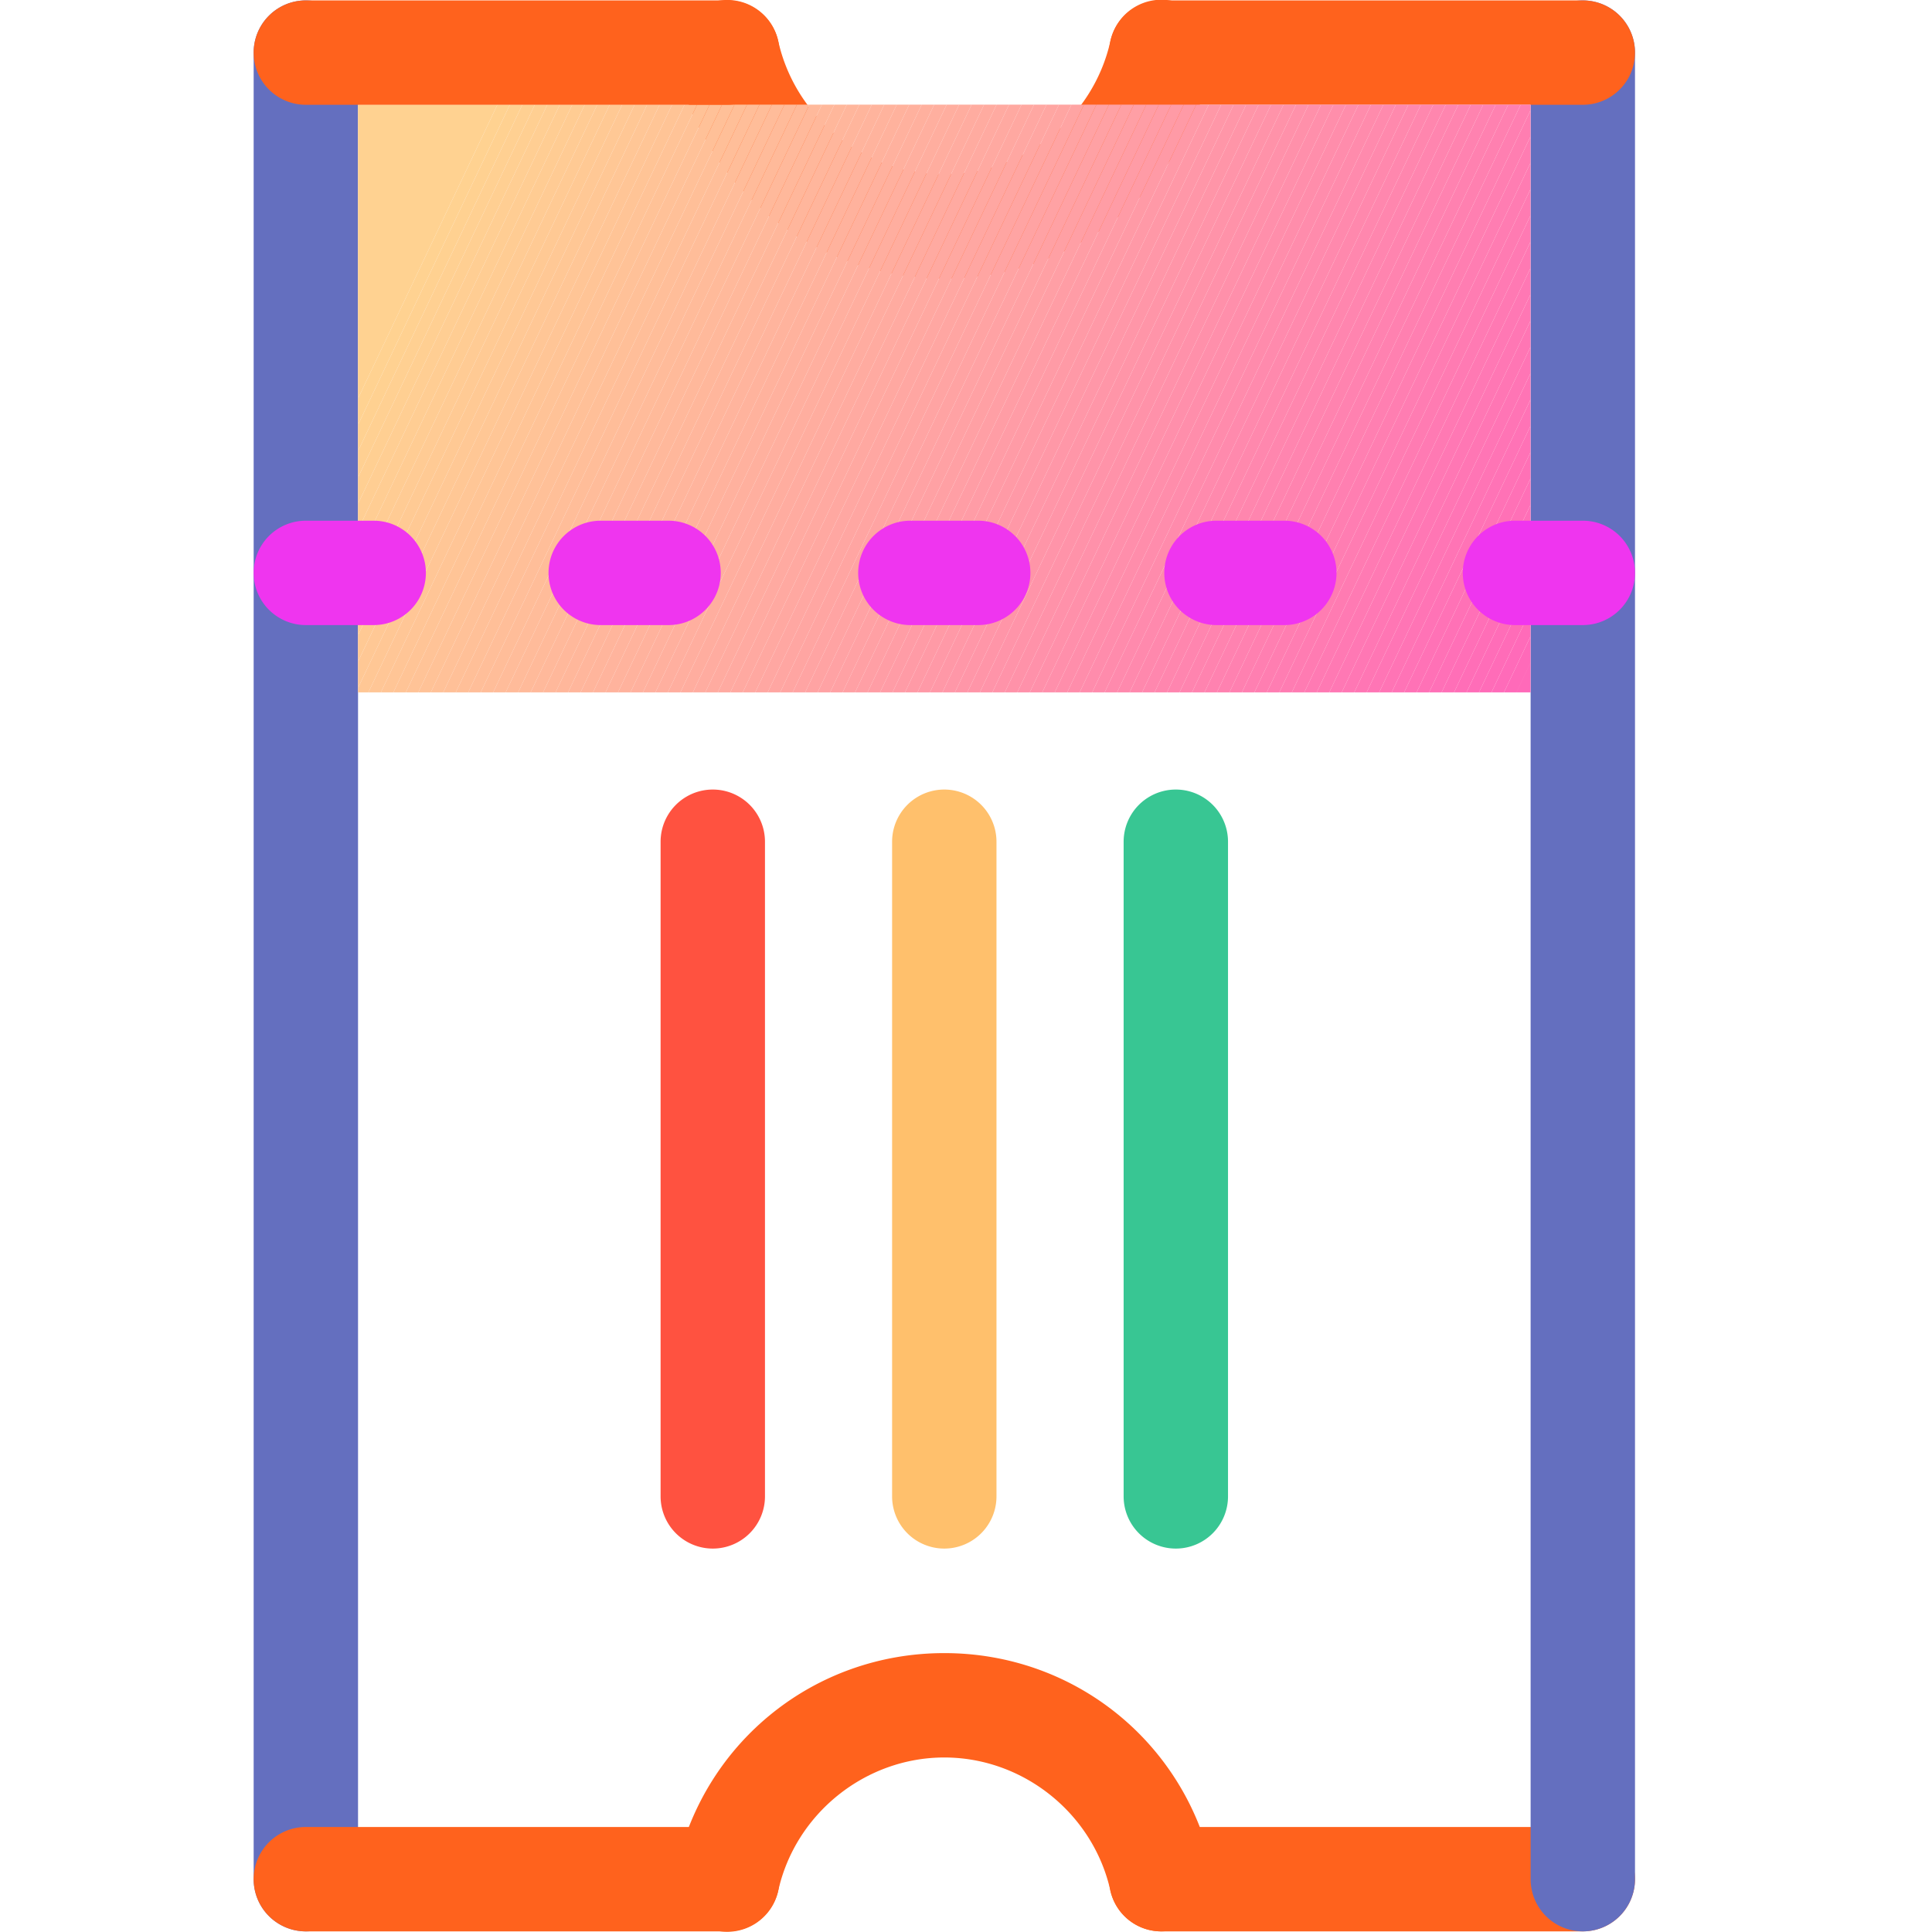 <?xml version="1.0" standalone="no"?><!DOCTYPE svg PUBLIC "-//W3C//DTD SVG 1.1//EN" "http://www.w3.org/Graphics/SVG/1.1/DTD/svg11.dtd"><svg t="1685089954732" class="icon" viewBox="0 0 1024 1024" version="1.1" xmlns="http://www.w3.org/2000/svg" p-id="30634" xmlns:xlink="http://www.w3.org/1999/xlink" width="128" height="128"><path d="M500.493 147.691c-68.571 0-126.963-46.774-141.983-113.769a27.661 27.661 0 1 1 53.98-12.102c9.17 40.883 46.18 70.549 88.003 70.549 41.851 0 78.875-29.666 88.031-70.535a27.661 27.661 0 1 1 53.98 12.088 144.721 144.721 0 0 1-142.011 113.769zM615.479 1023.668a27.661 27.661 0 0 1-26.955-21.617c-9.156-40.883-46.18-70.549-88.031-70.549-41.823 0-78.833 29.68-88.003 70.549a27.661 27.661 0 1 1-53.98-12.102c15.02-66.981 73.412-113.769 141.983-113.769 68.613 0 127.019 46.788 142.011 113.769a27.661 27.661 0 0 1-27.025 33.719z" fill="#FF621D" p-id="30635"></path><path d="M162.104 1023.668a27.661 27.661 0 0 1-27.661-27.661v-968.129a27.661 27.661 0 0 1 55.322 0v968.129a27.661 27.661 0 0 1-27.661 27.661z" fill="#646FBF" p-id="30636"></path><path d="M385.507 1023.668H162.104a27.661 27.661 0 0 1 0-55.322h223.389a27.661 27.661 0 0 1 0.014 55.322zM838.923 1023.668H615.507a27.661 27.661 0 0 1 0-55.322h223.403a27.661 27.661 0 0 1 0.014 55.322z" fill="#FF621D" p-id="30637"></path><path d="M838.923 1023.668a27.661 27.661 0 0 1-27.661-27.661v-968.129a27.661 27.661 0 0 1 55.322 0v968.129a27.661 27.661 0 0 1-27.661 27.661z" fill="#646FBF" p-id="30638"></path><path d="M838.923 55.539H615.507a27.661 27.661 0 0 1 0-55.322h223.403a27.661 27.661 0 0 1 0.014 55.322z" fill="#FF621D" p-id="30639"></path><path d="M263.647 55.456l-73.91 155.827V55.456z" fill="#FFD291" p-id="30640"></path><path d="M270.258 55.456l-80.521 169.768v-13.955L263.647 55.456z" fill="#FFD291" p-id="30641"></path><path d="M276.869 55.456l-87.132 183.696v-13.927L270.258 55.456z" fill="#FFD191" p-id="30642"></path><path d="M283.494 55.456l-93.756 197.651v-13.955l87.132-183.696z" fill="#FFD092" p-id="30643"></path><path d="M290.105 55.456l-100.367 211.592v-13.941L283.494 55.456z" fill="#FFCF92" p-id="30644"></path><path d="M296.716 55.456l-106.978 225.533v-13.941L290.105 55.456z" fill="#FFCE93" p-id="30645"></path><path d="M303.327 55.456l-113.589 239.488v-13.955L296.716 55.456z" fill="#FFCD93" p-id="30646"></path><path d="M309.951 55.456l-120.214 253.429v-13.941L303.327 55.456z" fill="#FFCC93" p-id="30647"></path><path d="M316.562 55.456l-126.825 267.37v-13.941L309.951 55.456z" fill="#FFCB94" p-id="30648"></path><path d="M323.173 55.456l-133.436 281.325v-13.955l126.825-267.37z" fill="#FFCA94" p-id="30649"></path><path d="M329.784 55.456L189.737 350.721v-13.941L323.173 55.456z" fill="#FFC994" p-id="30650"></path><path d="M336.395 55.456L189.737 364.662v-13.941L329.784 55.456z" fill="#FFC895" p-id="30651"></path><path d="M343.006 55.456L195.256 366.972h-5.518v-2.31L336.395 55.456z" fill="#FFC795" p-id="30652"></path><path d="M349.631 55.456L201.867 366.972h-6.611L343.006 55.456z" fill="#FFC696" p-id="30653"></path><path d="M356.242 55.456L208.491 366.972h-6.625L349.631 55.456z" fill="#FFC596" p-id="30654"></path><path d="M362.853 55.456L215.102 366.972h-6.611L356.242 55.456z" fill="#FFC496" p-id="30655"></path><path d="M369.464 55.456L221.713 366.972h-6.611L362.853 55.456z" fill="#FFC397" p-id="30656"></path><path d="M376.075 55.456L228.324 366.972h-6.611L369.464 55.456z" fill="#FFC297" p-id="30657"></path><path d="M382.699 55.456L234.935 366.972h-6.611L376.075 55.456z" fill="#FFC198" p-id="30658"></path><path d="M389.31 55.456L241.56 366.972h-6.625L382.699 55.456z" fill="#FFC098" p-id="30659"></path><path d="M395.921 55.456L248.171 366.972h-6.611L389.31 55.456z" fill="#FFBF98" p-id="30660"></path><path d="M402.532 55.456L254.782 366.972h-6.611L395.921 55.456z" fill="#FFBE99" p-id="30661"></path><path d="M409.143 55.456L261.393 366.972h-6.611L402.532 55.456z" fill="#FFBD99" p-id="30662"></path><path d="M415.768 55.456L268.018 366.972h-6.625L409.143 55.456z" fill="#FFBC9A" p-id="30663"></path><path d="M422.379 55.456L274.629 366.972h-6.611L415.768 55.456z" fill="#FFBB9A" p-id="30664"></path><path d="M428.99 55.456L281.239 366.972h-6.611L422.379 55.456z" fill="#FFBA9A" p-id="30665"></path><path d="M435.615 55.456L287.85 366.972h-6.611L428.99 55.456z" fill="#FFB99B" p-id="30666"></path><path d="M442.226 55.456L294.461 366.972h-6.611L435.615 55.456z" fill="#FFB89B" p-id="30667"></path><path d="M448.836 55.456L301.086 366.972h-6.625L442.226 55.456z" fill="#FFB79B" p-id="30668"></path><path d="M455.447 55.456L307.697 366.972h-6.611L448.836 55.456z" fill="#FFB69C" p-id="30669"></path><path d="M462.058 55.456L314.308 366.972h-6.611L455.447 55.456z" fill="#FFB59C" p-id="30670"></path><path d="M468.683 55.456L320.933 366.972h-6.625L462.058 55.456z" fill="#FFB49D" p-id="30671"></path><path d="M475.294 55.456L327.544 366.972h-6.611L468.683 55.456z" fill="#FFB39D" p-id="30672"></path><path d="M481.905 55.456L334.155 366.972h-6.611L475.294 55.456z" fill="#FFB29D" p-id="30673"></path><path d="M488.516 55.456L340.766 366.972h-6.611L481.905 55.456z" fill="#FFB19E" p-id="30674"></path><path d="M495.141 55.456L347.377 366.972h-6.611L488.516 55.456z" fill="#FFB09E" p-id="30675"></path><path d="M501.752 55.456L353.987 366.972h-6.611L495.141 55.456z" fill="#FFAF9F" p-id="30676"></path><path d="M508.363 55.456L360.612 366.972h-6.625L501.752 55.456z" fill="#FFAE9F" p-id="30677"></path><path d="M514.974 55.456L367.223 366.972h-6.611L508.363 55.456z" fill="#FFAD9F" p-id="30678"></path><path d="M521.584 55.456L373.834 366.972h-6.611L514.974 55.456z" fill="#FFACA0" p-id="30679"></path><path d="M528.209 55.456L380.445 366.972h-6.611L521.584 55.456z" fill="#FFABA0" p-id="30680"></path><path d="M534.806 55.456L387.056 366.972h-6.611L528.209 55.456z" fill="#FFAAA1" p-id="30681"></path><path d="M541.431 55.456L393.681 366.972h-6.625L534.806 55.456z" fill="#FFA9A1" p-id="30682"></path><path d="M548.042 55.456L400.292 366.972h-6.611L541.431 55.456z" fill="#FFA8A1" p-id="30683"></path><path d="M554.667 55.456L406.903 366.972h-6.611L548.042 55.456z" fill="#FFA7A2" p-id="30684"></path><path d="M561.278 55.456L413.514 366.972h-6.611L554.667 55.456z" fill="#FFA6A2" p-id="30685"></path><path d="M567.889 55.456L420.125 366.972h-6.611L561.278 55.456z" fill="#FFA5A2" p-id="30686"></path><path d="M574.5 55.456L426.749 366.972h-6.625L567.889 55.456z" fill="#FFA4A3" p-id="30687"></path><path d="M581.111 55.456L433.36 366.972h-6.611L574.5 55.456z" fill="#FFA3A3" p-id="30688"></path><path d="M587.735 55.456L439.971 366.972h-6.611L581.111 55.456z" fill="#FFA2A4" p-id="30689"></path><path d="M594.332 55.456L446.596 366.972h-6.625L587.735 55.456z" fill="#FFA1A4" p-id="30690"></path><path d="M600.957 55.456L453.207 366.972h-6.611L594.332 55.456z" fill="#FFA0A4" p-id="30691"></path><path d="M607.568 55.456L459.818 366.972h-6.611L600.957 55.456z" fill="#FF9FA5" p-id="30692"></path><path d="M614.193 55.456L466.443 366.972h-6.625L607.568 55.456z" fill="#FF9DA5" p-id="30693"></path><path d="M620.79 55.456L473.04 366.972h-6.597L614.193 55.456z" fill="#FF9CA6" p-id="30694"></path><path d="M627.415 55.456L479.664 366.972h-6.625L620.79 55.456z" fill="#FF9BA6" p-id="30695"></path><path d="M634.026 55.456L486.275 366.972h-6.611L627.415 55.456z" fill="#FF9AA6" p-id="30696"></path><path d="M640.651 55.456L492.886 366.972h-6.611L634.026 55.456z" fill="#FF99A7" p-id="30697"></path><path d="M647.248 55.456L499.497 366.972h-6.611L640.651 55.456z" fill="#FF98A7" p-id="30698"></path><path d="M653.872 55.456L506.122 366.972h-6.625L647.248 55.456z" fill="#FF97A8" p-id="30699"></path><path d="M660.483 55.456L512.733 366.972h-6.611L653.872 55.456z" fill="#FF96A8" p-id="30700"></path><path d="M667.108 55.456L519.344 366.972h-6.611L660.483 55.456z" fill="#FF95A8" p-id="30701"></path><path d="M673.691 55.456L525.955 366.972h-6.611L667.108 55.456z" fill="#FF94A9" p-id="30702"></path><path d="M680.33 55.456L532.566 366.972h-6.611L673.691 55.456z" fill="#FF93A9" p-id="30703"></path><path d="M686.927 55.456L539.191 366.972h-6.625L680.33 55.456z" fill="#FF92A9" p-id="30704"></path><path d="M693.552 55.456L545.802 366.972h-6.611L686.927 55.456z" fill="#FF91AA" p-id="30705"></path><path d="M700.163 55.456L552.412 366.972h-6.611L693.552 55.456z" fill="#FF90AA" p-id="30706"></path><path d="M706.774 55.456L559.023 366.972h-6.611L700.163 55.456z" fill="#FF8FAB" p-id="30707"></path><path d="M713.399 55.456L565.648 366.972H559.023L706.774 55.456z" fill="#FF8EAB" p-id="30708"></path><path d="M720.009 55.456L572.245 366.972h-6.597L713.399 55.456z" fill="#FF8DAB" p-id="30709"></path><path d="M726.634 55.456L578.87 366.972h-6.625L720.009 55.456z" fill="#FF8CAC" p-id="30710"></path><path d="M733.231 55.456L585.481 366.972h-6.611L726.634 55.456z" fill="#FF8BAC" p-id="30711"></path><path d="M739.856 55.456L592.092 366.972h-6.611L733.231 55.456z" fill="#FF8AAD" p-id="30712"></path><path d="M746.467 55.456L598.717 366.972h-6.625L739.856 55.456z" fill="#FF89AD" p-id="30713"></path><path d="M753.092 55.456L605.328 366.972h-6.611L746.467 55.456z" fill="#FF88AD" p-id="30714"></path><path d="M759.689 55.456L611.939 366.972h-6.611L753.092 55.456z" fill="#FF87AE" p-id="30715"></path><path d="M766.3 55.456L618.55 366.972h-6.611L759.689 55.456z" fill="#FF86AE" p-id="30716"></path><path d="M772.925 55.456L625.174 366.972h-6.625L766.3 55.456z" fill="#FF85AF" p-id="30717"></path><path d="M779.536 55.456L631.771 366.972h-6.597L772.925 55.456z" fill="#FF84AF" p-id="30718"></path><path d="M786.147 55.456L638.396 366.972h-6.625L779.536 55.456z" fill="#FF83AF" p-id="30719"></path><path d="M792.757 55.456L645.007 366.972h-6.611L786.147 55.456z" fill="#FF82B0" p-id="30720"></path><path d="M799.368 55.456L651.632 366.972h-6.625L792.757 55.456z" fill="#FF81B0" p-id="30721"></path><path d="M805.993 55.456L658.229 366.972h-6.597L799.368 55.456z" fill="#FF80B0" p-id="30722"></path><path d="M811.235 58.36L664.854 366.972h-6.625L805.993 55.456h5.242z" fill="#FF7FB1" p-id="30723"></path><path d="M811.235 72.287L671.451 366.972h-6.597L811.235 58.36z" fill="#FF7EB1" p-id="30724"></path><path d="M811.235 86.229l-133.159 280.744h-6.625L811.235 72.287z" fill="#FF7DB2" p-id="30725"></path><path d="M811.235 100.183l-126.548 266.789h-6.611l133.159-280.744z" fill="#FF7CB2" p-id="30726"></path><path d="M811.235 114.124l-119.924 252.848h-6.625l126.548-266.789z" fill="#FF7BB2" p-id="30727"></path><path d="M811.235 128.066l-113.326 238.907h-6.597l119.924-252.848z" fill="#FF7AB3" p-id="30728"></path><path d="M811.235 142.007l-106.702 224.966h-6.625L811.235 128.066z" fill="#FF79B3" p-id="30729"></path><path d="M811.235 155.961l-100.091 211.011h-6.611l106.702-224.966z" fill="#FF78B4" p-id="30730"></path><path d="M811.235 169.916l-93.466 197.056h-6.625l100.091-211.011z" fill="#FF77B4" p-id="30731"></path><path d="M811.235 183.83l-86.869 183.142h-6.597l93.466-197.056z" fill="#FF76B4" p-id="30732"></path><path d="M811.235 197.785l-80.244 169.188h-6.625l86.869-183.142z" fill="#FF75B5" p-id="30733"></path><path d="M811.235 211.74l-73.619 155.233h-6.625l80.244-169.188z" fill="#FF74B5" p-id="30734"></path><path d="M811.235 225.681L744.213 366.972h-6.597l73.619-155.233z" fill="#FF73B6" p-id="30735"></path><path d="M811.235 239.636l-60.397 127.337h-6.625l67.022-141.292z" fill="#FF72B6" p-id="30736"></path><path d="M811.235 253.563l-53.786 113.409h-6.611l60.397-127.337z" fill="#FF71B6" p-id="30737"></path><path d="M811.235 267.518l-47.162 99.455h-6.625l53.786-113.409z" fill="#FF70B7" p-id="30738"></path><path d="M811.235 281.459l-40.565 85.513h-6.597l47.162-99.455z" fill="#FF6FB7" p-id="30739"></path><path d="M811.235 295.414l-33.94 71.559h-6.625l40.565-85.513z" fill="#FF6EB7" p-id="30740"></path><path d="M811.235 309.355l-27.343 57.618h-6.597l33.94-71.559z" fill="#FF6DB8" p-id="30741"></path><path d="M811.235 323.296l-20.718 43.676h-6.625l27.343-57.618z" fill="#FF6CB8" p-id="30742"></path><path d="M811.235 337.251l-14.107 29.722h-6.611l20.718-43.676z" fill="#FF6BB9" p-id="30743"></path><path d="M811.235 351.178l-7.496 15.794h-6.611l14.107-29.722zM803.753 366.972l7.482-15.767v15.767z" fill="#FF6AB9" p-id="30744"></path><path d="M385.507 55.539H162.104a27.661 27.661 0 0 1 0-55.322h223.389a27.661 27.661 0 0 1 0.014 55.322z" fill="#FF621D" p-id="30745"></path><path d="M377.79 820.776a27.661 27.661 0 0 1-27.661-27.661V446.137a27.661 27.661 0 0 1 55.322 0v346.978a27.661 27.661 0 0 1-27.661 27.661z" fill="#FF5240" p-id="30746"></path><path d="M500.493 820.776a27.661 27.661 0 0 1-27.661-27.661V446.137a27.661 27.661 0 0 1 55.322 0v346.978a27.661 27.661 0 0 1-27.661 27.661z" fill="#FFC06C" p-id="30747"></path><path d="M623.21 820.776a27.661 27.661 0 0 1-27.661-27.661V446.137a27.661 27.661 0 0 1 55.322 0v346.978a27.661 27.661 0 0 1-27.661 27.661z" fill="#38C693" p-id="30748"></path><path d="M198.063 331.304h-35.959a27.661 27.661 0 0 1 0-55.322h35.959a27.661 27.661 0 0 1 0 55.322zM354.347 331.304h-35.959a27.661 27.661 0 0 1 0-55.322h35.959a27.661 27.661 0 0 1 0 55.322zM518.473 331.304h-35.959a27.661 27.661 0 0 1 0-55.322h35.959a27.661 27.661 0 0 1 0 55.322zM680.717 331.304h-35.959a27.661 27.661 0 0 1 0-55.322h35.959a27.661 27.661 0 0 1 0 55.322zM838.923 331.304h-35.959a27.661 27.661 0 0 1 0-55.322h35.959a27.661 27.661 0 0 1 0 55.322z" fill="#EF35EF" p-id="30749"></path></svg>